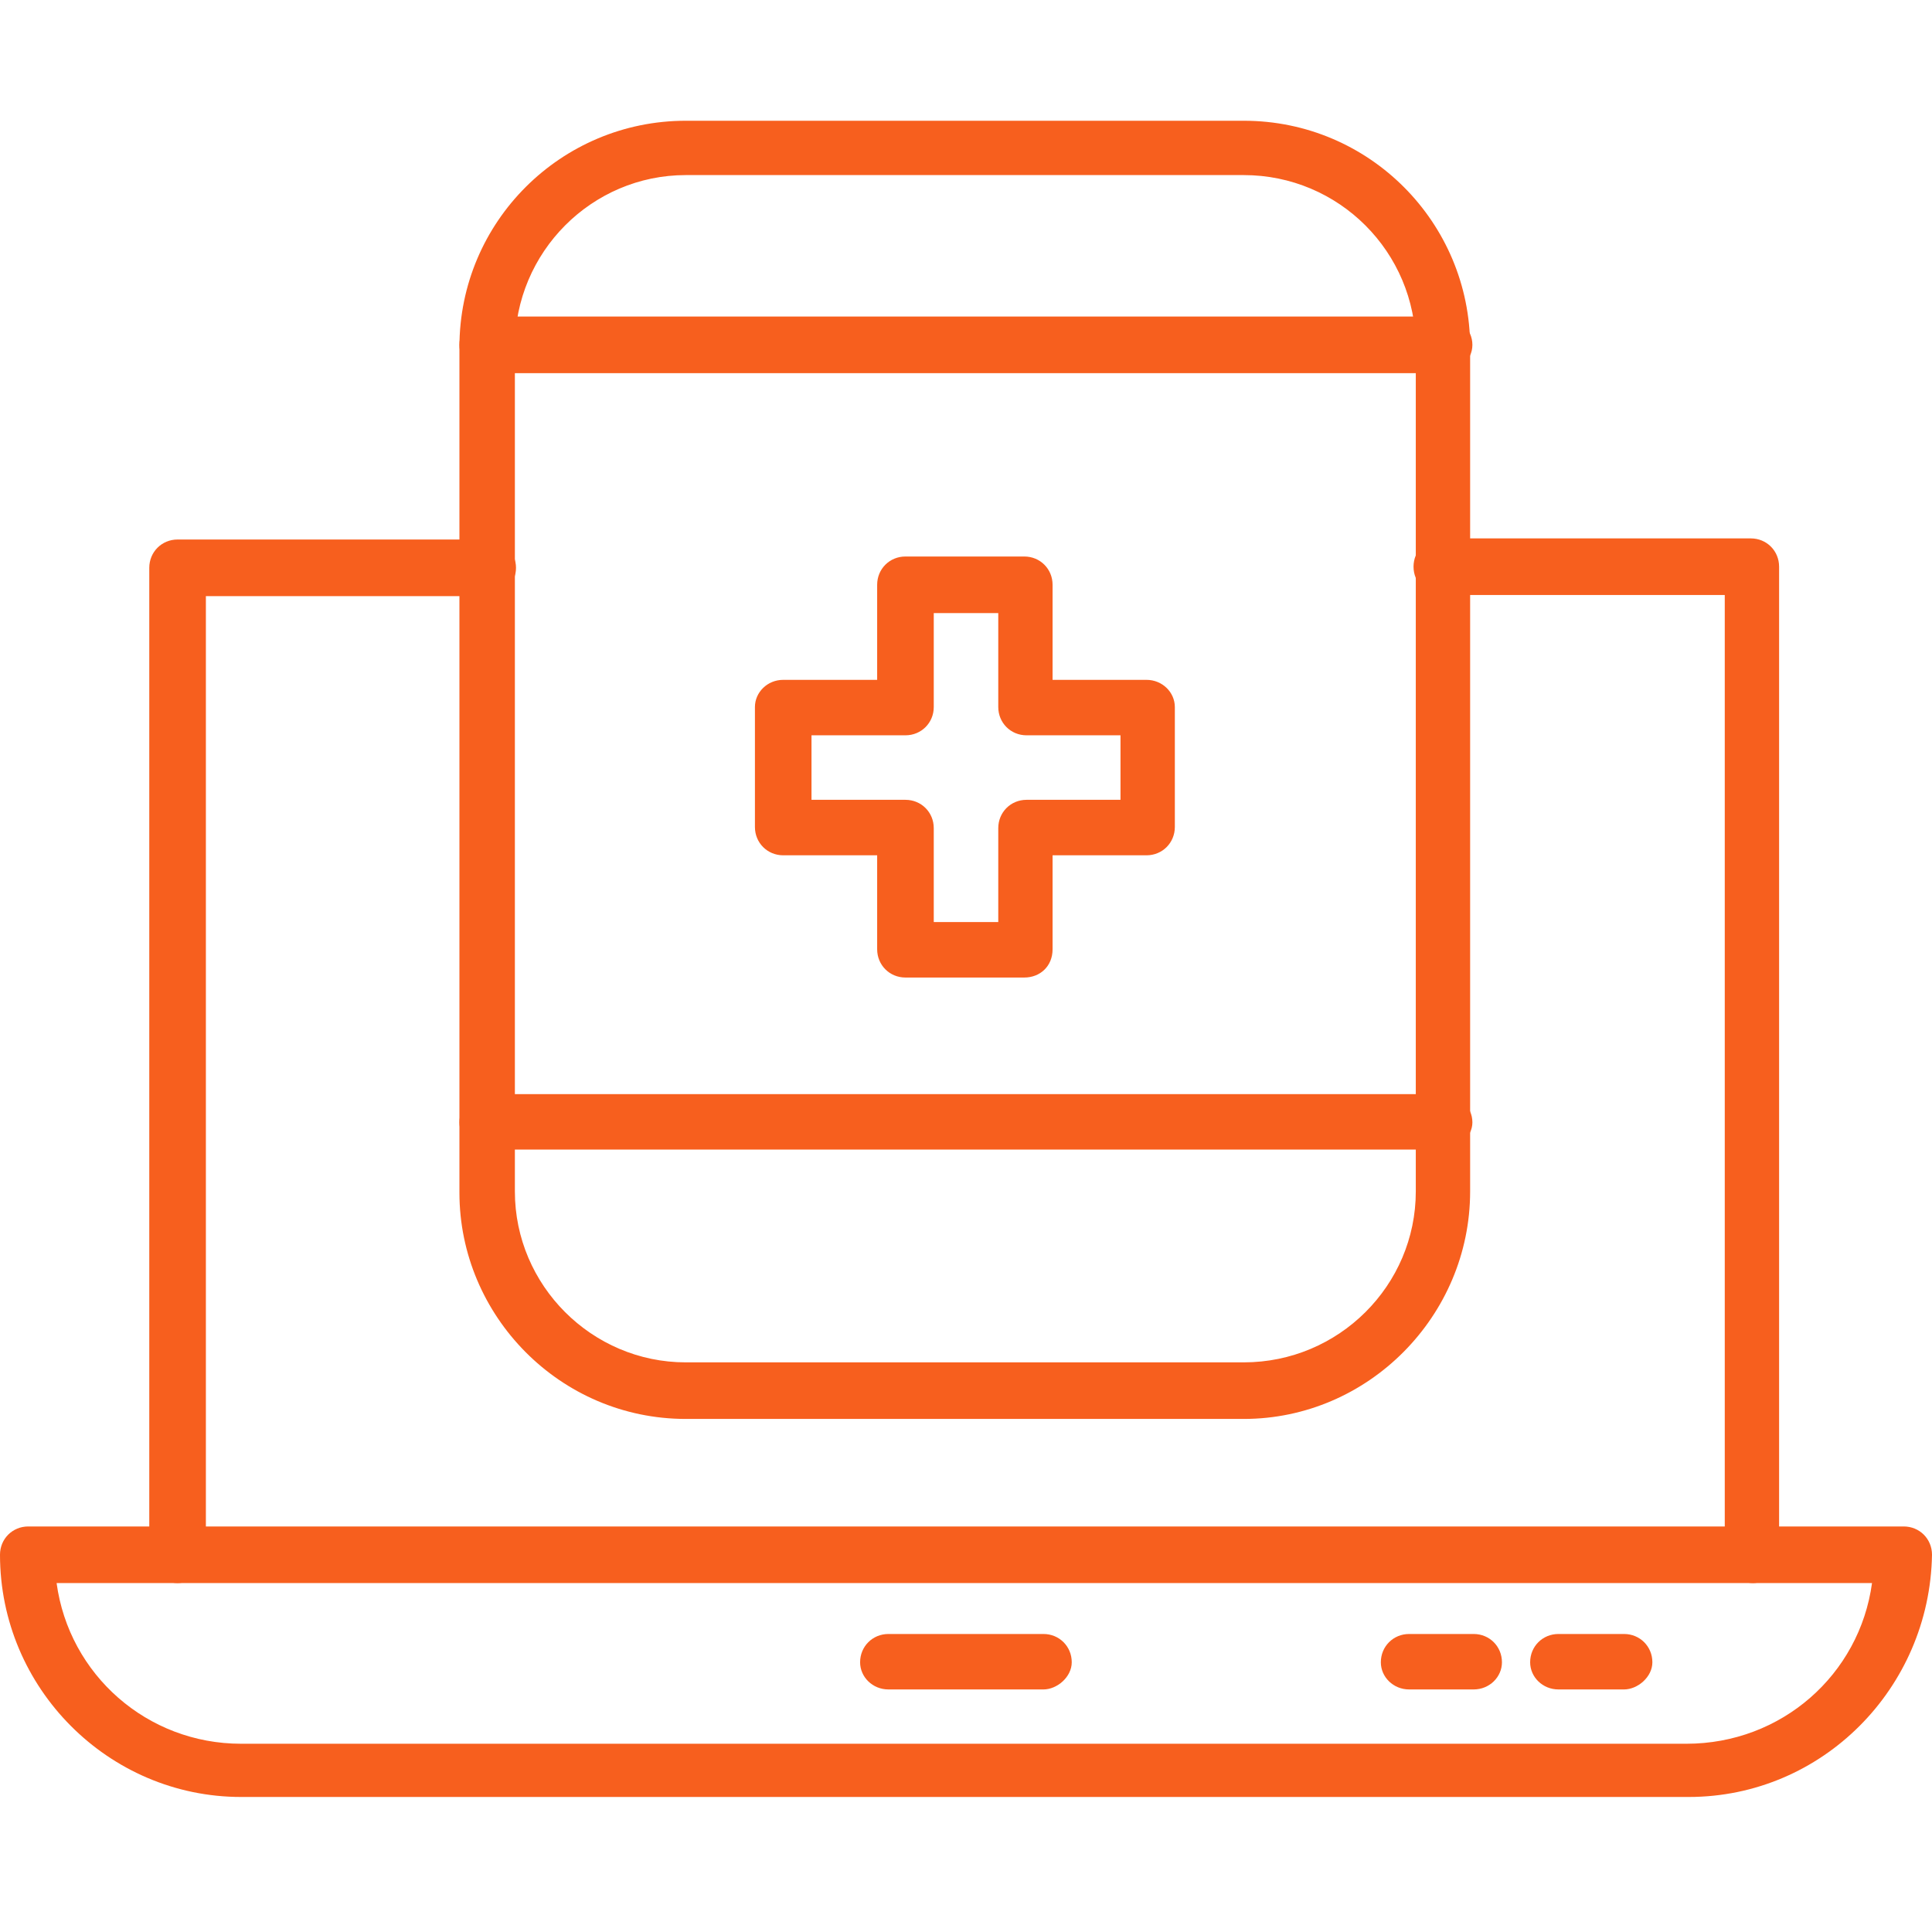 <svg width="64" height="64" viewBox="0 0 64 64" fill="none" xmlns="http://www.w3.org/2000/svg">
<path fill-rule="evenodd" clip-rule="evenodd" d="M41.201 47.004H22.717C18.556 47.004 15.219 43.592 15.219 39.506V11.498C15.219 7.337 18.593 4 22.717 4H41.201C45.363 4 48.7 7.374 48.7 11.498V39.468C48.7 43.592 45.325 47.004 41.201 47.004ZM22.717 5.8C19.605 5.8 17.056 8.349 17.056 11.498V39.468C17.056 42.58 19.605 45.13 22.717 45.13H41.201C44.351 45.13 46.9 42.58 46.9 39.468V11.498C46.9 8.349 44.351 5.8 41.201 5.8H22.717Z" fill="#F75F1E"/>
<path fill-rule="evenodd" clip-rule="evenodd" d="M47.837 12.361H16.156C15.631 12.361 15.219 11.948 15.219 11.424C15.219 10.899 15.631 10.486 16.156 10.486H47.837C48.325 10.486 48.775 10.899 48.775 11.424C48.775 11.948 48.287 12.361 47.837 12.361Z" fill="#F75F1E"/>
<path fill-rule="evenodd" clip-rule="evenodd" d="M47.837 38.081H16.156C15.631 38.081 15.219 37.668 15.219 37.181C15.219 36.656 15.631 36.244 16.156 36.244H47.837C48.325 36.244 48.775 36.656 48.775 37.181C48.775 37.668 48.287 38.081 47.837 38.081Z" fill="#F75F1E"/>
<path fill-rule="evenodd" clip-rule="evenodd" d="M33.931 32.382H29.994C29.469 32.382 29.057 31.969 29.057 31.445V28.333H25.945C25.42 28.333 25.008 27.92 25.008 27.395V23.421C25.008 22.934 25.42 22.521 25.945 22.521H29.057V19.372C29.057 18.847 29.469 18.435 29.994 18.435H33.931C34.456 18.435 34.868 18.847 34.868 19.372V22.521H37.98C38.505 22.521 38.918 22.934 38.918 23.421V27.395C38.918 27.92 38.505 28.333 37.98 28.333H34.868V31.445C34.868 32.007 34.456 32.382 33.931 32.382ZM30.932 30.545H33.069V27.433C33.069 26.908 33.481 26.495 34.006 26.495H37.118V24.358H34.006C33.481 24.358 33.069 23.946 33.069 23.421V20.309H30.932V23.421C30.932 23.946 30.519 24.358 29.994 24.358H26.882V26.495H29.994C30.519 26.495 30.932 26.908 30.932 27.433V30.545Z" fill="#F75F1E"/>
<path fill-rule="evenodd" clip-rule="evenodd" d="M58.072 52.441C57.547 52.441 57.135 52.028 57.135 51.503V19.71H47.762C47.237 19.71 46.825 19.297 46.825 18.772C46.825 18.247 47.237 17.835 47.762 17.835H57.997C58.522 17.835 58.935 18.247 58.935 18.772V51.466C58.935 52.028 58.522 52.441 58.072 52.441ZM5.883 52.441C5.358 52.441 4.945 52.028 4.945 51.503V18.81C4.945 18.285 5.358 17.872 5.883 17.872H16.156C16.68 17.872 17.093 18.285 17.093 18.81C17.093 19.335 16.68 19.747 16.156 19.747H6.82V51.578C6.82 52.028 6.37 52.441 5.883 52.441Z" fill="#F75F1E"/>
<path fill-rule="evenodd" clip-rule="evenodd" d="M55.939 59.527H7.986C3.599 59.527 0 55.927 0 51.503C0 50.978 0.412 50.566 0.937 50.566H63.063C63.588 50.566 64 50.978 64 51.503C63.925 55.927 60.363 59.527 55.939 59.527ZM1.875 52.441C2.287 55.477 4.874 57.764 7.986 57.764H55.864C59.014 57.764 61.6 55.477 62.013 52.441H1.875Z" fill="#F75F1E"/>
<path fill-rule="evenodd" clip-rule="evenodd" d="M53.799 55.965H51.625C51.1 55.965 50.688 55.553 50.688 55.065C50.688 54.54 51.1 54.128 51.625 54.128H53.799C54.324 54.128 54.737 54.54 54.737 55.065C54.737 55.553 54.249 55.965 53.799 55.965Z" fill="#F75F1E"/>
<path fill-rule="evenodd" clip-rule="evenodd" d="M34.566 55.965H29.43C28.905 55.965 28.492 55.553 28.492 55.065C28.492 54.54 28.905 54.128 29.43 54.128H34.566C35.091 54.128 35.503 54.54 35.503 55.065C35.503 55.553 35.016 55.965 34.566 55.965Z" fill="#F75F1E"/>
<path fill-rule="evenodd" clip-rule="evenodd" d="M48.817 55.965H46.679C46.155 55.965 45.742 55.553 45.742 55.065C45.742 54.54 46.155 54.128 46.679 54.128H48.817C49.342 54.128 49.754 54.54 49.754 55.065C49.754 55.553 49.342 55.965 48.817 55.965Z" fill="#F75F1E"/>
</svg>
